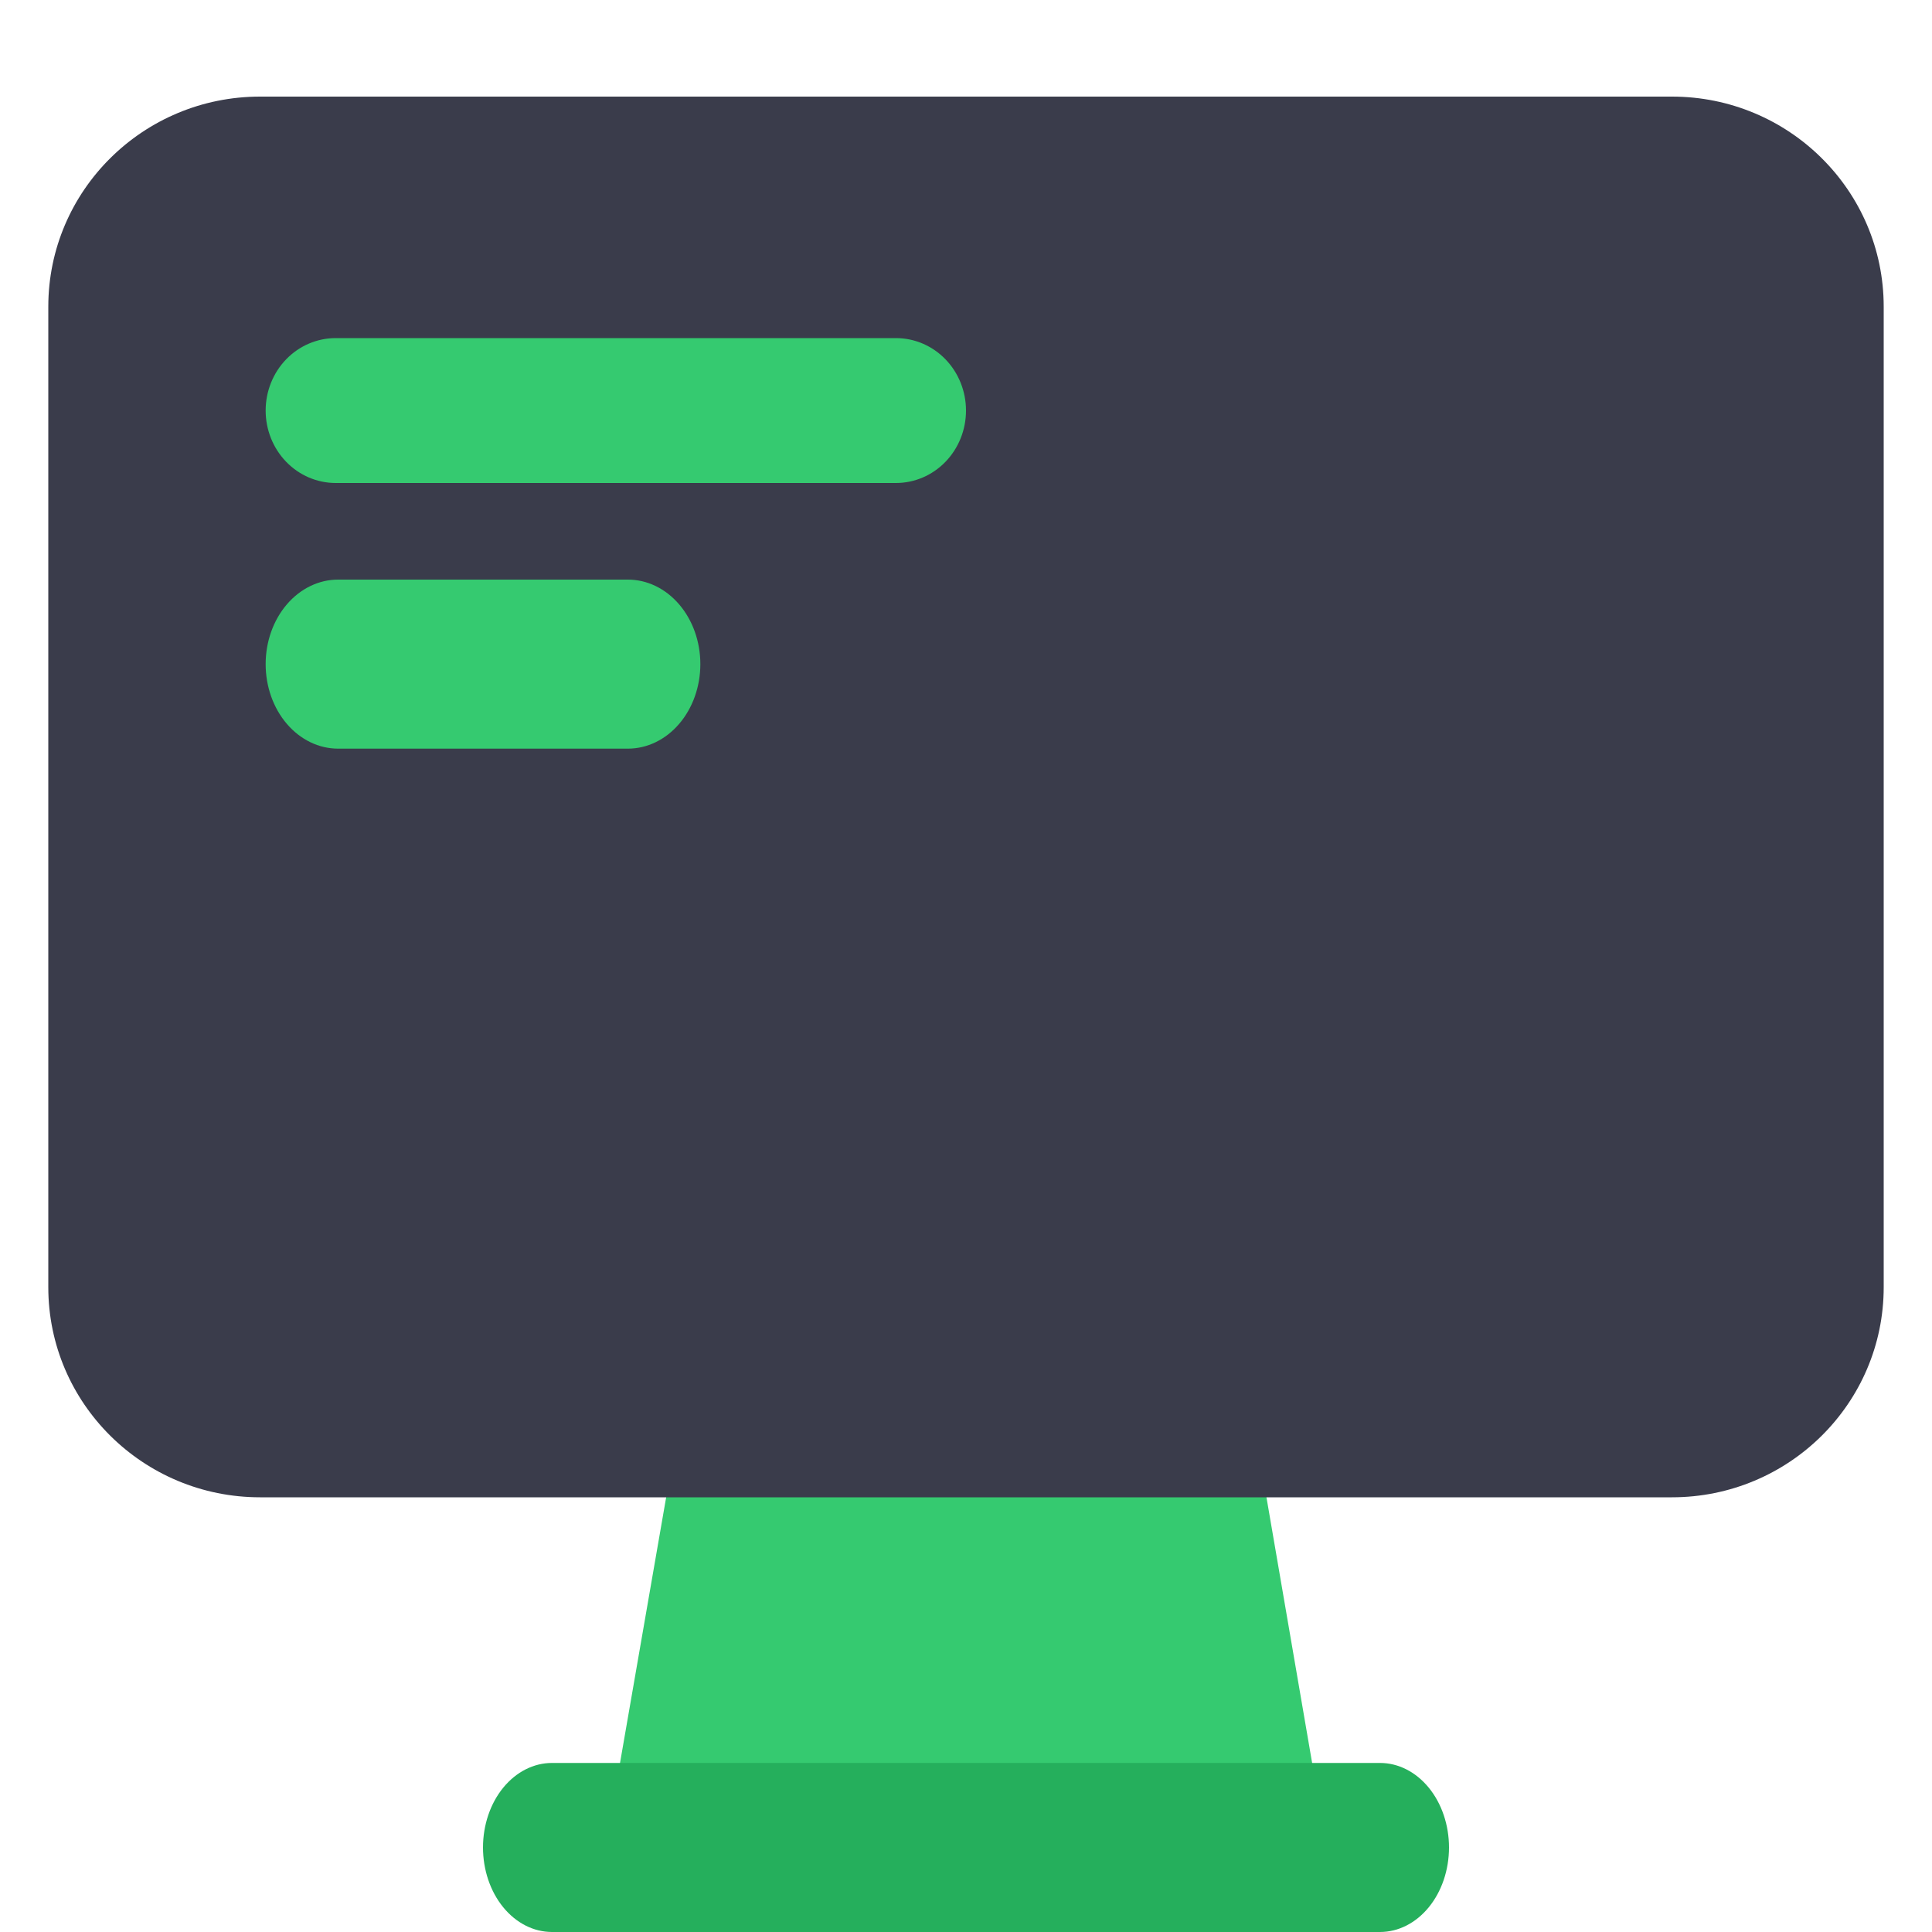 <?xml version="1.0" encoding="UTF-8"?> <svg xmlns="http://www.w3.org/2000/svg" width="80" height="80" viewBox="0 0 80 80" fill="none"><path d="M51.997 59.415C51.882 58.735 51.517 58.117 50.967 57.674C50.417 57.23 49.72 56.991 49.002 57H31.028C30.31 56.991 29.613 57.23 29.063 57.674C28.513 58.117 28.148 58.735 28.033 59.415L25.037 76.665C24.969 77.078 24.995 77.5 25.114 77.902C25.233 78.304 25.442 78.677 25.726 78.994C26.011 79.313 26.365 79.568 26.763 79.742C27.162 79.916 27.595 80.004 28.033 80H51.997C52.43 80 52.857 79.91 53.25 79.736C53.644 79.562 53.992 79.309 54.274 78.994C54.558 78.677 54.767 78.304 54.886 77.902C55.005 77.5 55.031 77.078 54.963 76.665L51.997 59.415Z" fill="#35CA70"></path><path d="M69.231 4H10.769C5.926 4 2 7.895 2 12.7V53.3C2 58.105 5.926 62 10.769 62H69.231C74.074 62 78 58.105 78 53.3V12.7C78 7.895 74.074 4 69.231 4Z" fill="#3A3C4B"></path><path d="M57.143 80H22.857C22.099 80 21.373 79.631 20.837 78.975C20.301 78.319 20 77.428 20 76.5C20 75.572 20.301 74.681 20.837 74.025C21.373 73.369 22.099 73 22.857 73H57.143C57.901 73 58.627 73.369 59.163 74.025C59.699 74.681 60 75.572 60 76.5C60 77.428 59.699 78.319 59.163 78.975C58.627 79.631 57.901 80 57.143 80Z" fill="#25AF5C"></path><path d="M37.1 20H13.9C13.131 20 12.393 19.684 11.849 19.121C11.306 18.559 11 17.796 11 17C11 16.204 11.306 15.441 11.849 14.879C12.393 14.316 13.131 14 13.9 14H37.1C37.869 14 38.607 14.316 39.151 14.879C39.694 15.441 40 16.204 40 17C40 17.796 39.694 18.559 39.151 19.121C38.607 19.684 37.869 20 37.1 20Z" fill="#35CA70"></path><path d="M26 31H14C13.204 31 12.441 30.631 11.879 29.975C11.316 29.319 11 28.428 11 27.5C11 26.572 11.316 25.681 11.879 25.025C12.441 24.369 13.204 24 14 24H26C26.796 24 27.559 24.369 28.121 25.025C28.684 25.681 29 26.572 29 27.5C29 28.428 28.684 29.319 28.121 29.975C27.559 30.631 26.796 31 26 31Z" fill="#35CA70"></path></svg> 